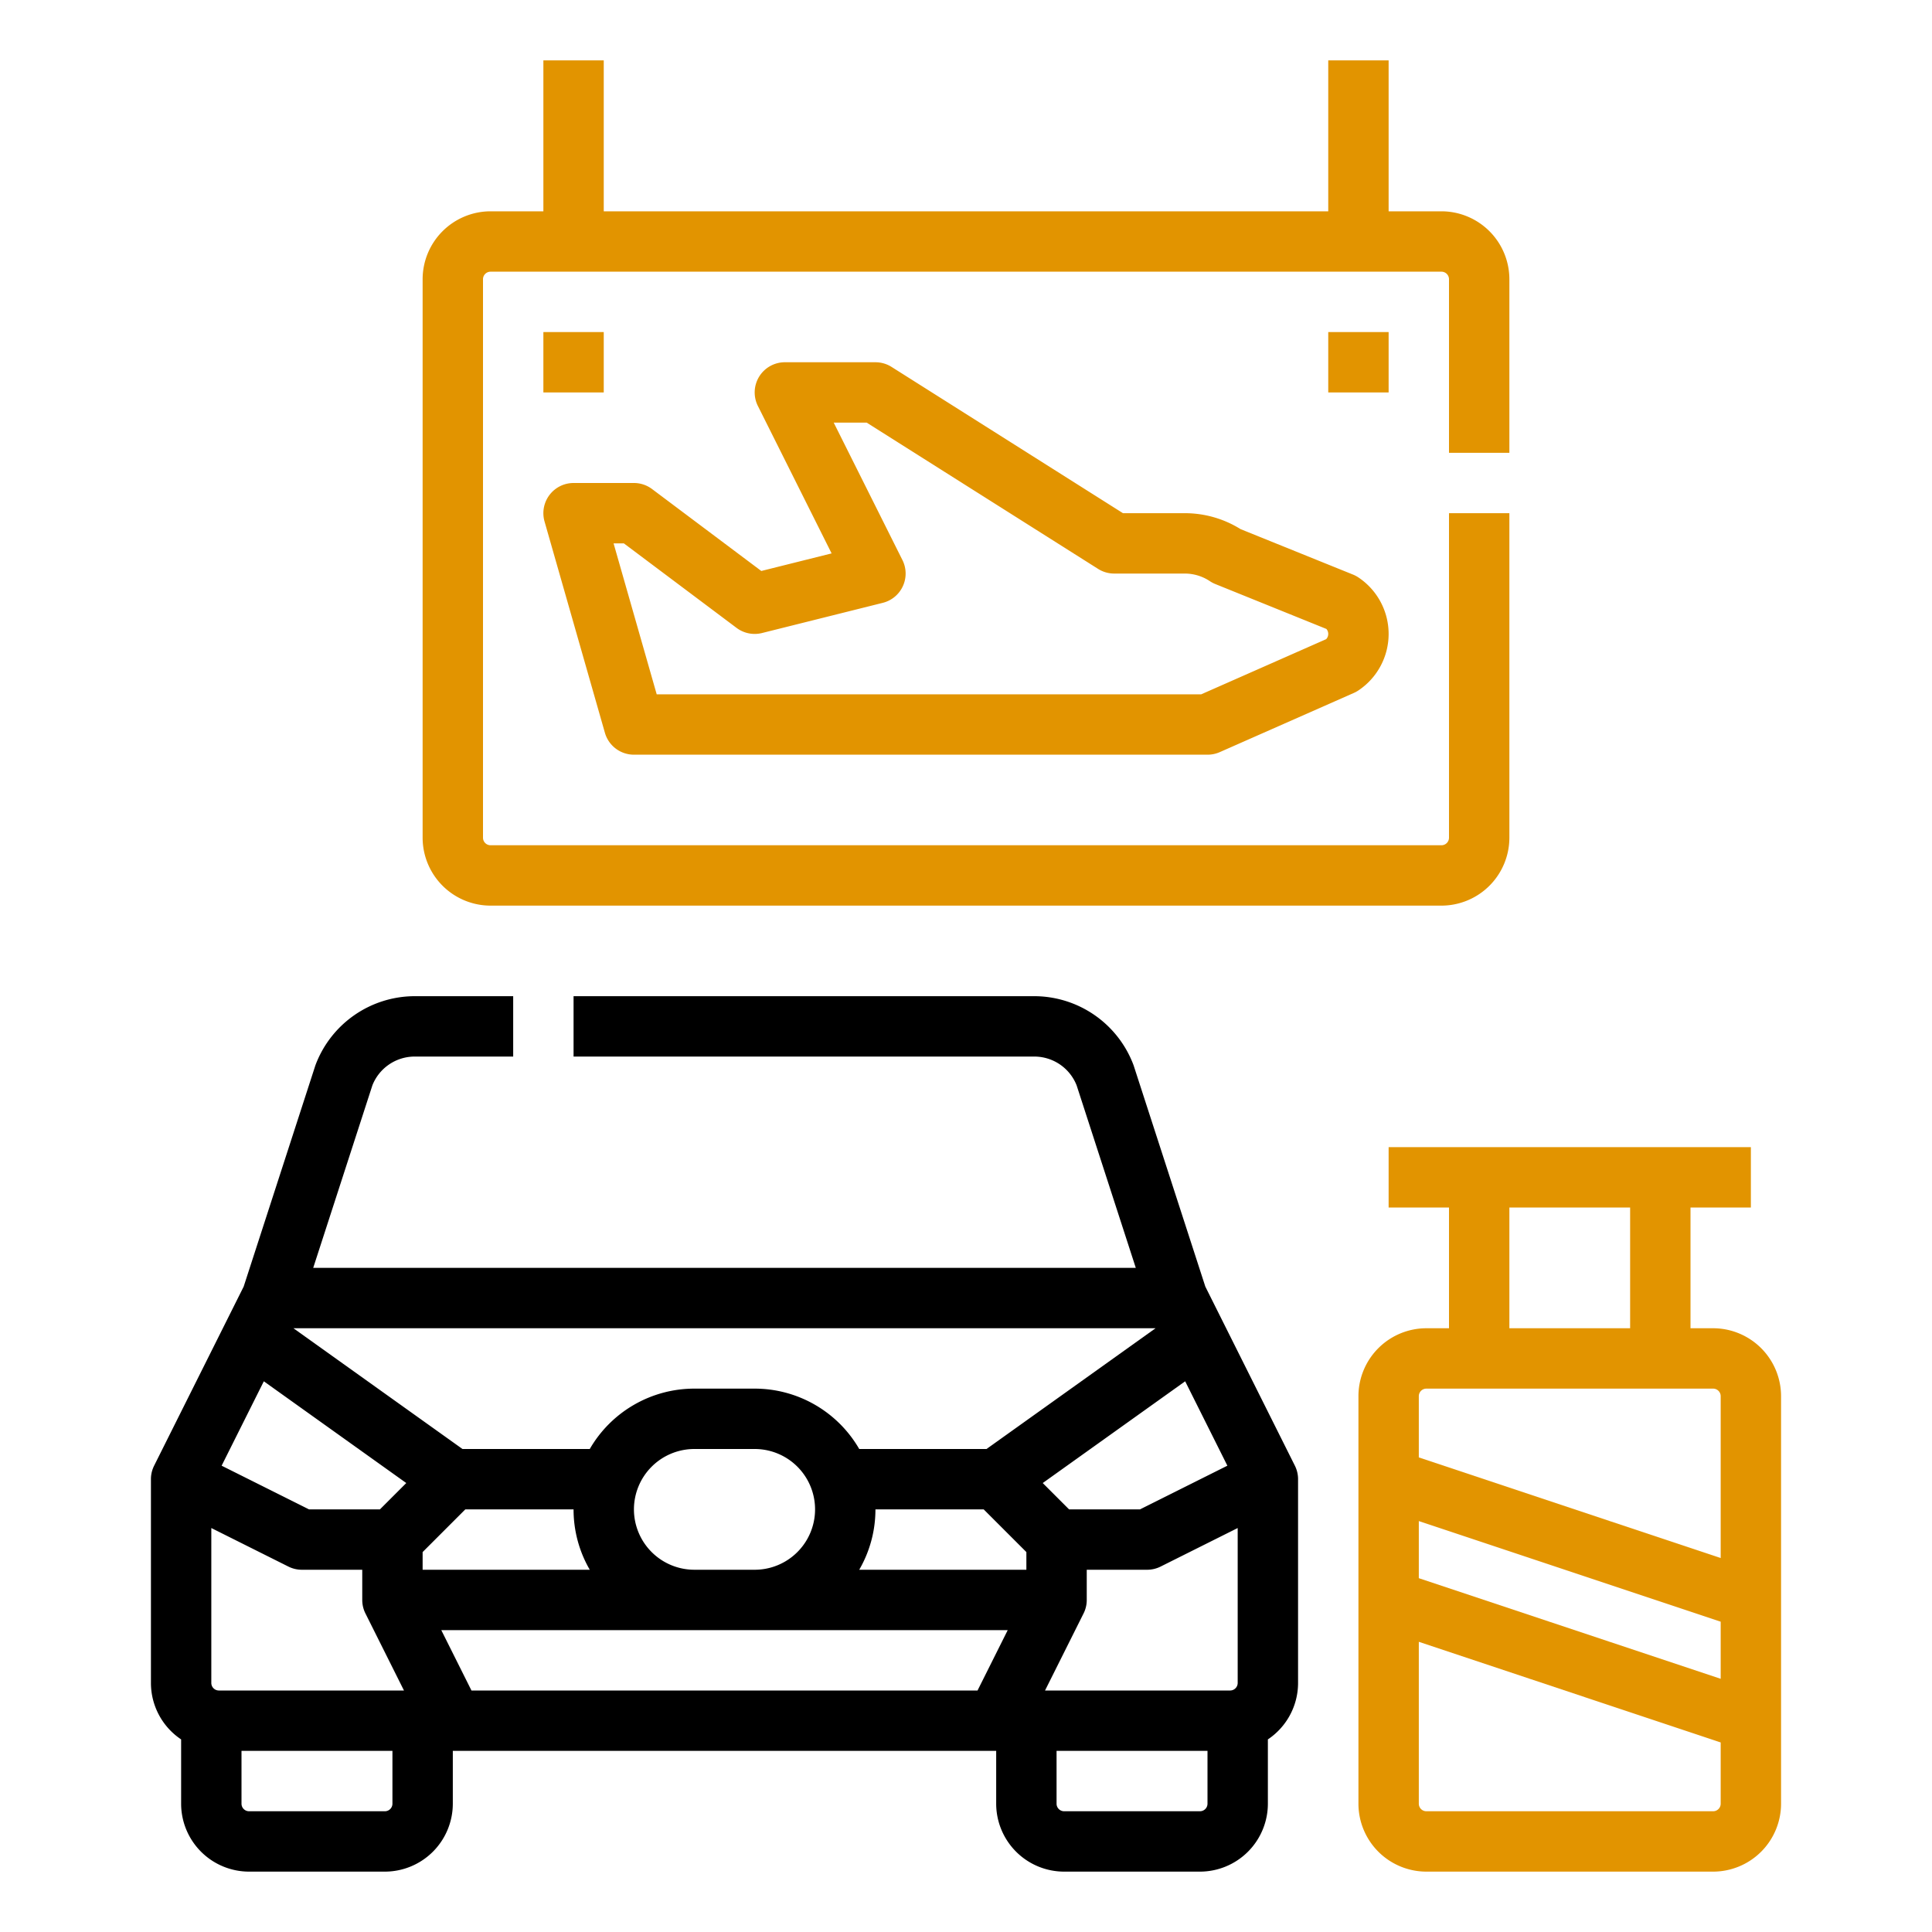 <svg xmlns="http://www.w3.org/2000/svg" id="Line_cutting_cut_Ex" data-name="Line cutting cut Ex" width="512" height="512" viewBox="0 0 512 512"><g><path d="M343.447,389.077l-.014-.034c-.021-.054-.044-.108-.066-.162l-.023-.055c-.021-.049-.043-.097-.065-.146l-.027-.06q-.046-.1-.096-.199L324.208,350.527l-4.783-9.566-18.948-58.45c-.037-.115-.077-.229-.119-.342A28.131,28.131,0,0,0,274.14,264H152v16H274.14a12.057,12.057,0,0,1,11.18,7.639L300.997,336H83.003l15.678-48.361A12.057,12.057,0,0,1,109.86,280H136V264H109.86a28.131,28.131,0,0,0-26.218,18.169c-.042.113-.082.227-.119.342L64.575,340.961l-4.783,9.566L40.845,388.422q-.049.099-.096.199l-.027.06c-.022.048-.044.097-.065.146l-.023.055c-.023.054-.045.107-.066.162l-.014.034A7.952,7.952,0,0,0,40,392.121V446A17.997,17.997,0,0,0,48,460.96V478a18.021,18.021,0,0,0,18,18h36a18.021,18.021,0,0,0,18-18V464H264v14a18.021,18.021,0,0,0,18,18h36a18.021,18.021,0,0,0,18-18V460.96A17.997,17.997,0,0,0,344,446V392.121A7.952,7.952,0,0,0,343.447,389.077ZM328,446a2.003,2.003,0,0,1-2,2H276.944l10.155-20.309a7.956,7.956,0,0,0,.891-3.293l0-.014c.003-.071.006-.142.007-.214.001-.026.001-.052.001-.078,0-.031.001-.061.001-.092v-8h16a8,8,0,0,0,3.578-.845L328,404.944ZM56,446V404.944l20.422,10.211A8,8,0,0,0,80,416H96v8c0,.031.001.061.001.092,0,.026,0,.052.001.078.002.071.004.143.007.214l.001.014a7.956,7.956,0,0,0,.891,3.293L107.056,448H58A2.003,2.003,0,0,1,56,446Zm56-34.685L123.314,400H152a31.804,31.804,0,0,0,4.295,16H112ZM168,400a16.018,16.018,0,0,1,16-16h16a16,16,0,0,1,0,32H184A16.018,16.018,0,0,1,168,400Zm64,0h28.686L272,411.315V416H227.705A31.804,31.804,0,0,0,232,400Zm93.267-11.578L302.111,400H283.315l-6.98-6.979,37.749-26.964ZM306.237,352l-44.8,32H227.705A32.019,32.019,0,0,0,200,368H184a32.019,32.019,0,0,0-27.705,16H122.563l-44.8-32ZM69.916,366.057l37.749,26.964L100.686,400H81.889L58.733,388.422ZM104,478a2.003,2.003,0,0,1-2,2H66a2.003,2.003,0,0,1-2-2V464h40Zm20.944-30-8-16H267.056l-8,16ZM320,478a2.003,2.003,0,0,1-2,2H282a2.003,2.003,0,0,1-2-2V464h40Z"/><path d="M454,352h-6V320h16V304H368v16h16v32h-6a18.021,18.021,0,0,0-18,18V478a18.021,18.021,0,0,0,18,18h76a18.021,18.021,0,0,0,18-18V370A18.021,18.021,0,0,0,454,352Zm-54-32h32v32H400Zm-22,48h76a2.003,2.003,0,0,1,2,2v42.9l-80-26.667V370A2.003,2.003,0,0,1,378,368Zm78,76.9-80-26.666V403.1l80,26.666ZM454,480H378a2.003,2.003,0,0,1-2-2V435.1l80,26.667V478A2.003,2.003,0,0,1,454,480Z" style="&#10;    fill: #e29400;&#10;"/><path d="M160.308,194.198A8.001,8.001,0,0,0,168,200H320.027a8.001,8.001,0,0,0,3.23-.682l35.52-15.68a8.013,8.013,0,0,0,1.207-.662,17.999,17.999,0,0,0,0-29.953,8.055,8.055,0,0,0-1.44-.761L328.76,140.224A27.894,27.894,0,0,0,313.973,136h-16.375L236.274,97.237A7.998,7.998,0,0,0,232,96H208a8,8,0,0,0-7.155,11.578l19.54,39.079-18.631,4.658L172.8,129.6A8.003,8.003,0,0,0,168,128H152a8.001,8.001,0,0,0-7.692,10.198ZM165.333,144,195.2,166.4a8.01,8.01,0,0,0,6.74,1.36l32-8a7.999,7.999,0,0,0,5.215-11.339L220.944,112h8.739l61.323,38.763A7.998,7.998,0,0,0,295.281,152h18.692a11.96,11.96,0,0,1,6.655,2.016,8.024,8.024,0,0,0,1.44.761l29.439,11.899a2.023,2.023,0,0,1-.056,2.707L318.34,184H174.034l-11.429-40Z" style="&#10;    fill: #e29400;&#10;"/><path d="M130,240H382a18.021,18.021,0,0,0,18-18V136H384v86a2.003,2.003,0,0,1-2,2H130a2.003,2.003,0,0,1-2-2V74a2.003,2.003,0,0,1,2-2H382a2.003,2.003,0,0,1,2,2v46h16V74a18.021,18.021,0,0,0-18-18H368V16H352V56H160V16H144V56H130a18.021,18.021,0,0,0-18,18V222A18.021,18.021,0,0,0,130,240Z" style="&#10;    fill: #e29400;&#10;"/><rect x="144" y="88" width="16" height="16" style="&#10;    fill: #e29400;&#10;"/><rect x="352" y="88" width="16" height="16" style="&#10;    fill: #e29400;&#10;"/></g></svg>
